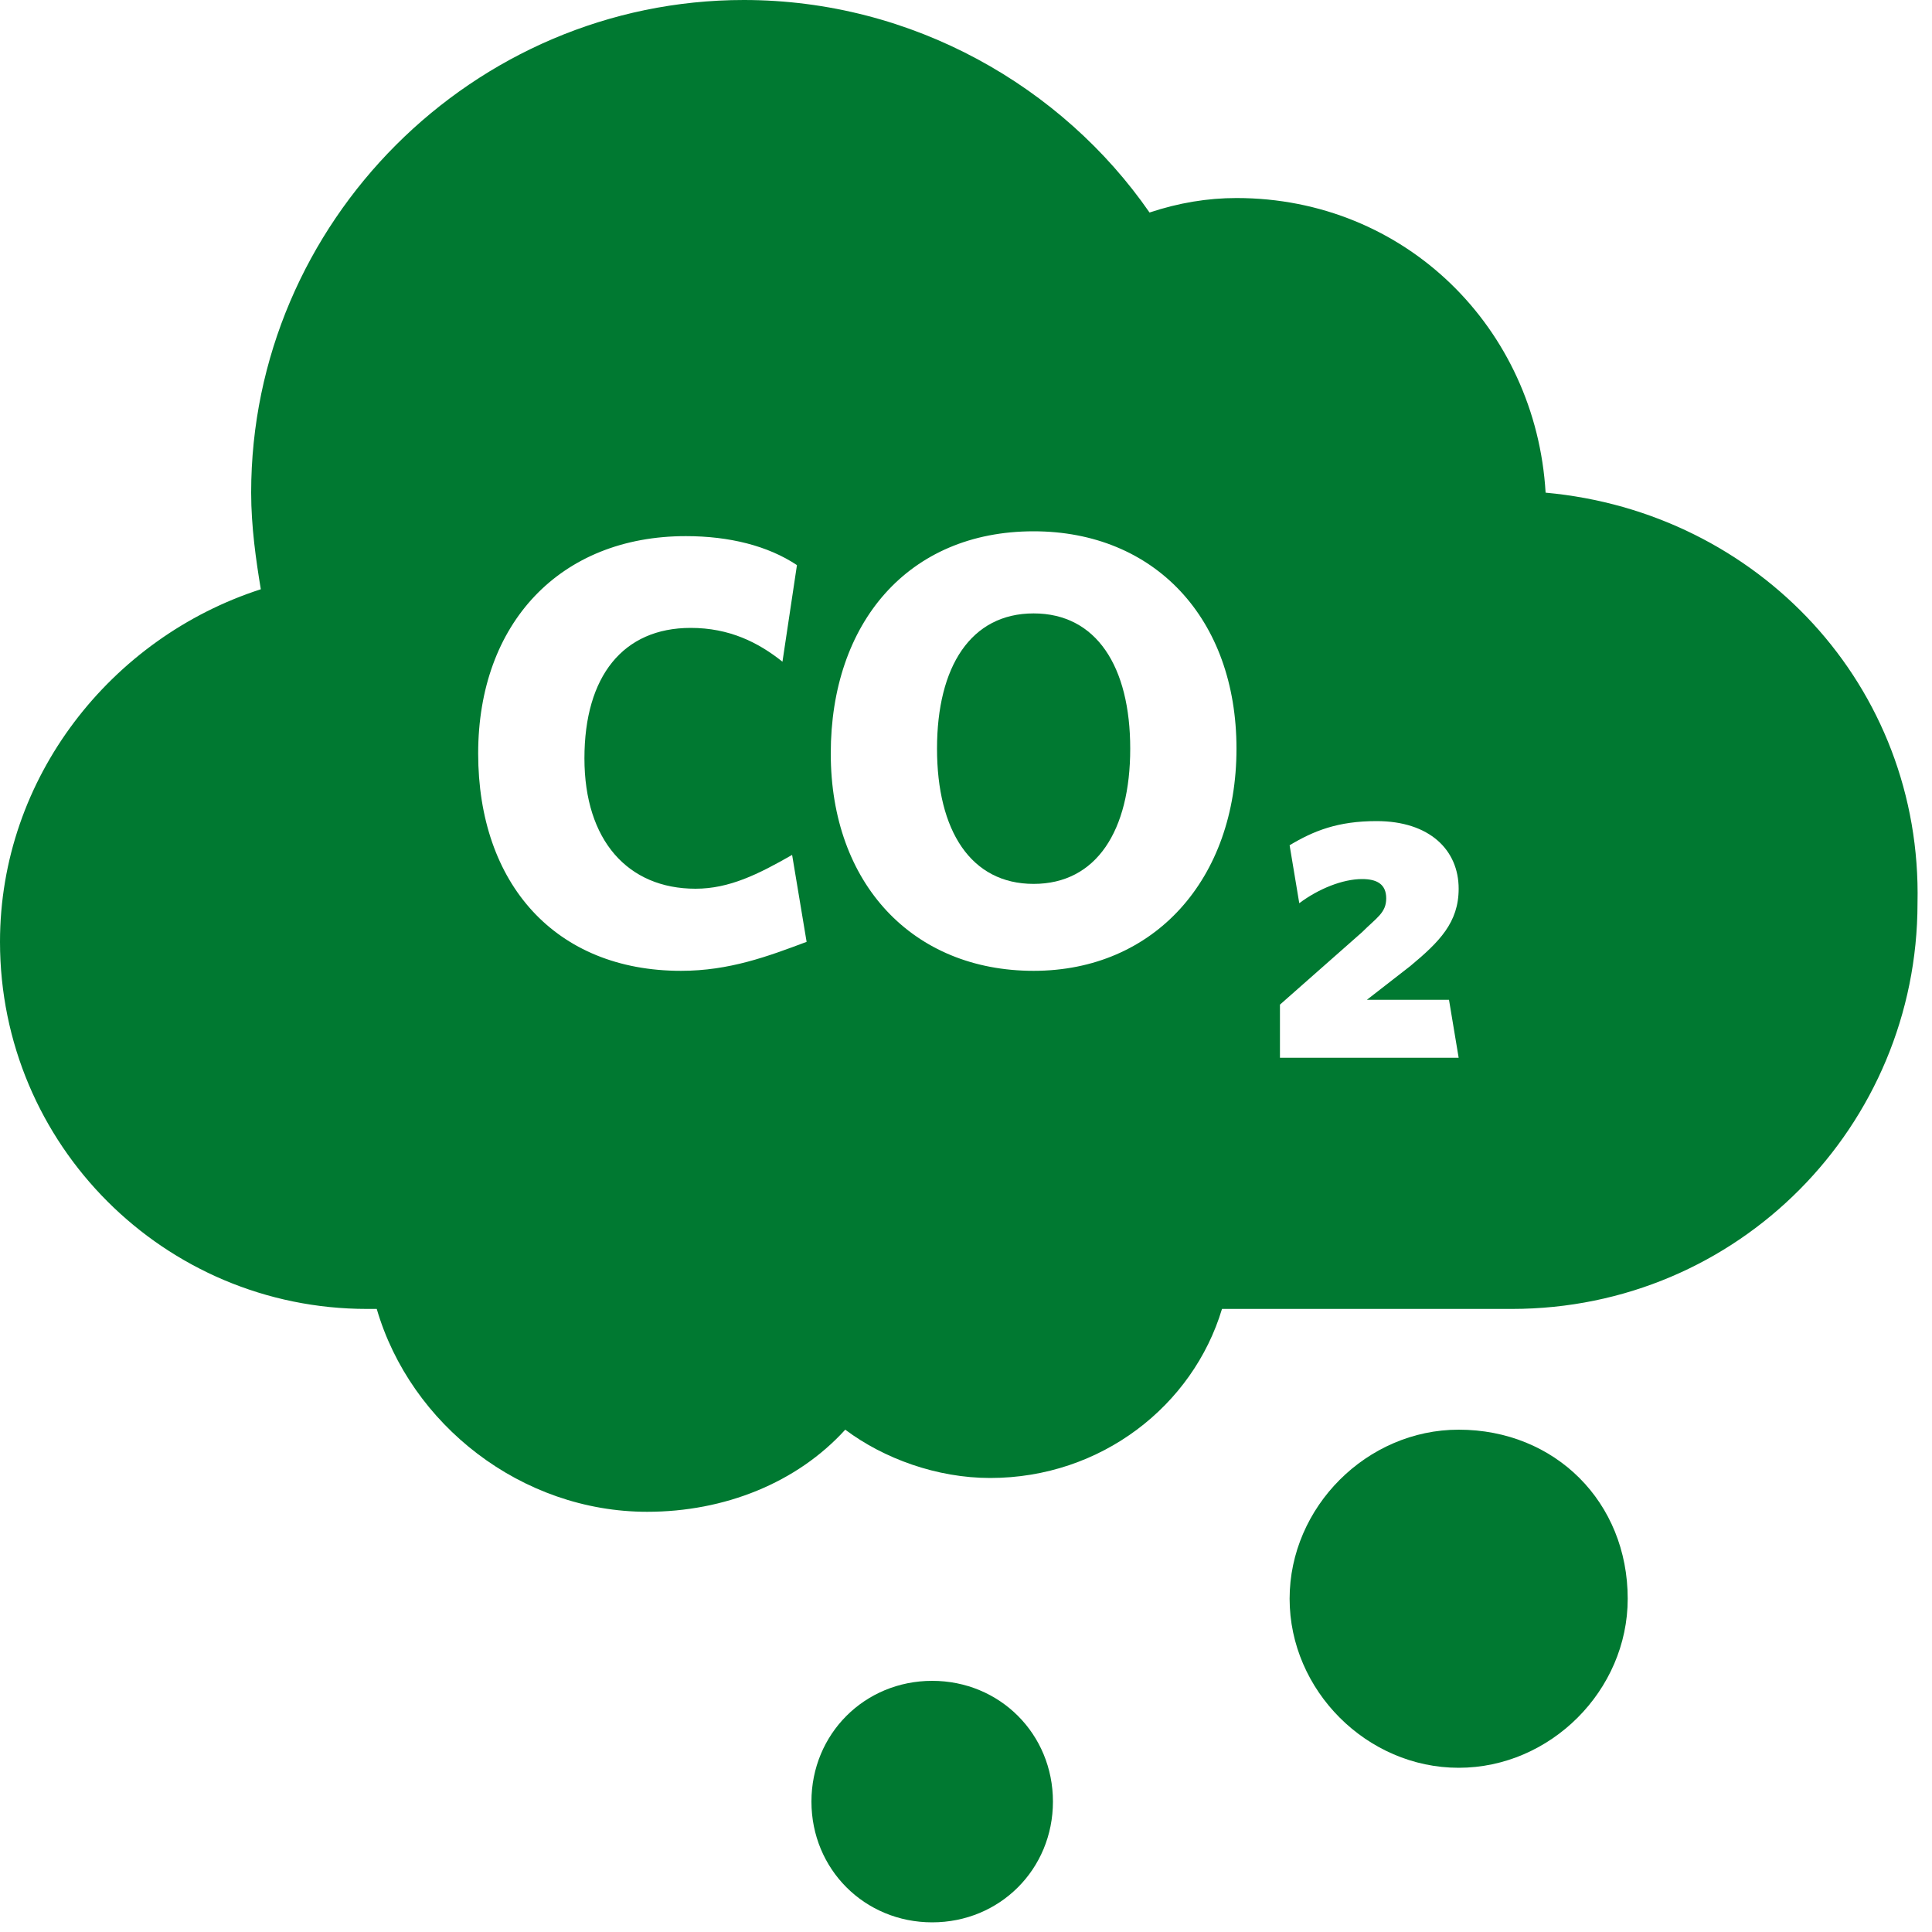 <?xml version="1.0" encoding="utf-8"?>
<!-- Generator: Adobe Illustrator 25.0.1, SVG Export Plug-In . SVG Version: 6.00 Build 0)  -->
<svg version="1.1" id="Layer_1" xmlns="http://www.w3.org/2000/svg" xmlns:xlink="http://www.w3.org/1999/xlink" x="0px" y="0px"
	 viewBox="0 0 40 40" style="enable-background:new 0 0 40 40;" xml:space="preserve">
<style type="text/css">
	.st0{fill-rule:evenodd;clip-rule:evenodd;fill:#007931;}
</style>
<desc>Created with Sketch.</desc>
<g id="Components">
	<g id="C105-Statistics" transform="translate(-341, -257)">
		<g id="Icon_CO2" transform="translate(341, 257)">
			<path id="Fill-1" class="st0" d="M30.2,29.6c-1.9,0-3.5,1.6-3.5,3.5c0,1.9,1.6,3.5,3.5,3.5s3.5-1.6,3.5-3.5
				C33.7,31.1,32.2,29.6,30.2,29.6"/>
			<path id="Fill-3" class="st0" d="M19.3,34.8c-1.4,0-2.5,1.1-2.5,2.5c0,1.4,1.1,2.5,2.5,2.5c1.4,0,2.5-1.1,2.5-2.5
				C21.8,35.9,20.7,34.8,19.3,34.8"/>
			<path id="Fill-6" class="st0" d="M21.4,12.7c-1.3,0-2,1.1-2,2.8s0.7,2.8,2,2.8c1.3,0,2-1.1,2-2.8S22.7,12.7,21.4,12.7"/>
			<path id="Fill-8" class="st0" d="M26.5,21.8v-1l1.7-1.5c0.3-0.3,0.5-0.4,0.5-0.7c0-0.3-0.2-0.4-0.5-0.4c-0.4,0-0.9,0.2-1.3,0.5
				l-0.2-1.2c0.5-0.3,1-0.5,1.8-0.5c1.1,0,1.7,0.6,1.7,1.4c0,0.7-0.4,1.1-1,1.6l-0.9,0.7H30l0.2,1.2H26.5z M21.4,20.1
				c-2.5,0-4.2-1.8-4.2-4.5c0-2.7,1.6-4.6,4.2-4.6c2.5,0,4.2,1.8,4.2,4.5C25.6,18.2,23.9,20.1,21.4,20.1L21.4,20.1z M14.1,20.1
				c-2.6,0-4.2-1.8-4.2-4.5c0-2.7,1.7-4.5,4.3-4.5c0.9,0,1.7,0.2,2.3,0.6l-0.3,2c-0.5-0.4-1.1-0.7-1.9-0.7c-1.4,0-2.2,1-2.2,2.7
				c0,1.7,0.9,2.7,2.3,2.7c0.7,0,1.3-0.3,2-0.7l0.3,1.8C15.9,19.8,15.1,20.1,14.1,20.1L14.1,20.1z M32,10.2
				c-0.2-3.4-2.9-6.1-6.4-6.1c-0.6,0-1.2,0.1-1.8,0.3C22,1.8,18.9,0,15.4,0C9.8,0,5.2,4.6,5.2,10.2c0,0.7,0.1,1.4,0.2,2
				C2.3,13.2,0,16.1,0,19.5c0,4.2,3.4,7.6,7.6,7.6h0.2c0.7,2.4,3,4.2,5.6,4.2c1.6,0,3.1-0.6,4.1-1.7c0.8,0.6,1.9,1,3,1
				c2.3,0,4.2-1.5,4.8-3.5h6c4.7,0,8.4-3.8,8.4-8.4C39.8,14.2,36.4,10.6,32,10.2L32,10.2z"/>
		</g>
	</g>
</g>
</svg>

